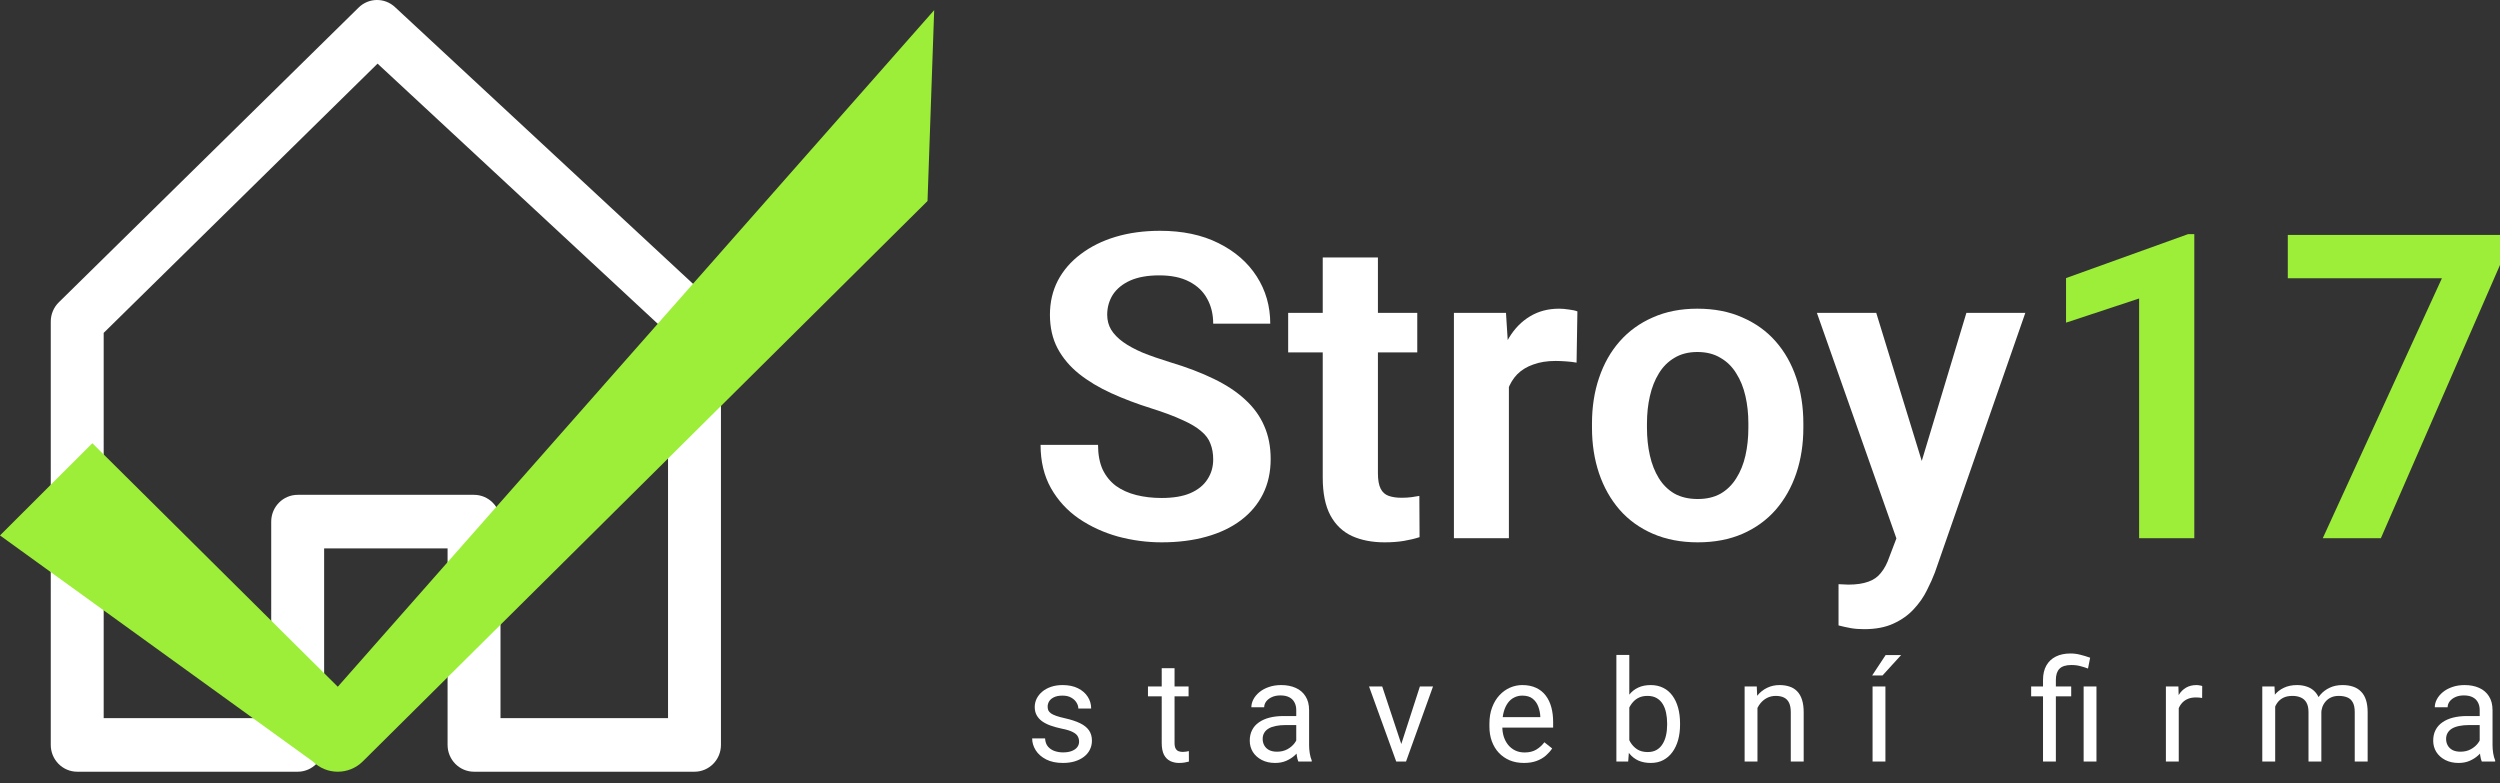 <svg xmlns="http://www.w3.org/2000/svg" width="150" height="47" viewBox="0 0 150 47" fill="none"><rect x="0" y="0" width="150" height="47" fill="#333333" stroke="none"/><path d="M42.742 18.108L23.695 0.422C23.075 -0.153 22.12 -0.139 21.517 0.454L3.528 18.139C3.22 18.442 3.046 18.858 3.046 19.293V44.695C3.046 45.583 3.757 46.303 4.634 46.303H17.861C18.737 46.303 19.448 45.583 19.448 44.695V32.905H26.855V44.695C26.855 45.583 27.566 46.303 28.442 46.303H41.669C42.546 46.303 43.257 45.584 43.257 44.695V19.293C43.257 18.842 43.071 18.413 42.742 18.108ZM40.082 43.088H30.03V31.297C30.03 30.41 29.319 29.69 28.442 29.69H17.861C16.984 29.69 16.273 30.41 16.273 31.297V43.088H6.221V19.973L22.654 3.818L40.082 20V43.088H40.082Z" fill="white"></path><path fill-rule="evenodd" clip-rule="evenodd" d="M55.651 12.061L21.764 45.687C20.936 46.508 19.597 46.508 18.769 45.687L0 32.126L5.541 26.593L20.267 41.205L56.051 0.609L55.651 12.061Z" fill="#9DEE39"></path><path d="M131.658 14.049V32.29H128.347V17.909L123.962 19.359V16.685L131.283 14.049H131.658Z" fill="#9DEE39"></path><path d="M150 14.098V15.898L142.853 32.29H139.367L146.514 16.697H137.268V14.098H150Z" fill="#9DEE39"></path><path d="M72.792 27.567C72.792 27.218 72.738 26.905 72.629 26.63C72.529 26.347 72.342 26.093 72.067 25.868C71.8 25.635 71.421 25.41 70.93 25.194C70.447 24.969 69.822 24.735 69.056 24.494C68.206 24.227 67.415 23.927 66.682 23.594C65.949 23.261 65.303 22.874 64.745 22.432C64.196 21.991 63.767 21.483 63.458 20.908C63.15 20.325 62.996 19.65 62.996 18.884C62.996 18.134 63.154 17.451 63.471 16.835C63.796 16.218 64.254 15.689 64.845 15.248C65.437 14.798 66.132 14.452 66.932 14.211C67.74 13.969 68.631 13.848 69.606 13.848C70.955 13.848 72.121 14.094 73.104 14.586C74.095 15.077 74.862 15.743 75.403 16.585C75.945 17.426 76.215 18.372 76.215 19.421H72.792C72.792 18.855 72.671 18.355 72.429 17.922C72.196 17.489 71.838 17.147 71.355 16.897C70.88 16.647 70.28 16.522 69.556 16.522C68.856 16.522 68.273 16.627 67.806 16.835C67.348 17.043 67.003 17.326 66.769 17.684C66.545 18.043 66.432 18.442 66.432 18.884C66.432 19.217 66.511 19.517 66.669 19.783C66.828 20.042 67.065 20.287 67.382 20.52C67.698 20.745 68.09 20.958 68.556 21.158C69.031 21.349 69.581 21.541 70.205 21.733C71.205 22.032 72.08 22.366 72.829 22.732C73.587 23.099 74.216 23.515 74.716 23.982C75.224 24.448 75.603 24.973 75.853 25.556C76.111 26.139 76.24 26.801 76.24 27.542C76.24 28.325 76.086 29.025 75.778 29.642C75.47 30.258 75.028 30.783 74.454 31.216C73.879 31.649 73.187 31.978 72.379 32.203C71.58 32.428 70.684 32.54 69.693 32.54C68.81 32.54 67.936 32.423 67.069 32.19C66.211 31.949 65.433 31.591 64.733 31.116C64.033 30.633 63.475 30.025 63.059 29.292C62.642 28.55 62.434 27.684 62.434 26.693H65.882C65.882 27.267 65.974 27.759 66.157 28.167C66.349 28.567 66.615 28.896 66.957 29.154C67.307 29.404 67.715 29.587 68.181 29.704C68.648 29.82 69.152 29.879 69.693 29.879C70.393 29.879 70.968 29.783 71.417 29.591C71.876 29.392 72.217 29.117 72.442 28.767C72.675 28.417 72.792 28.017 72.792 27.567Z" fill="white"></path><path d="M85.036 18.771V21.145H77.29V18.771H85.036ZM79.364 15.448H82.675V28.392C82.675 28.792 82.729 29.1 82.837 29.317C82.945 29.533 83.108 29.679 83.325 29.754C83.541 29.829 83.799 29.866 84.099 29.866C84.316 29.866 84.516 29.854 84.699 29.829C84.882 29.804 85.036 29.779 85.161 29.754L85.174 32.228C84.899 32.319 84.587 32.394 84.237 32.453C83.895 32.511 83.508 32.54 83.075 32.54C82.333 32.54 81.684 32.415 81.126 32.165C80.567 31.907 80.134 31.495 79.826 30.928C79.518 30.354 79.364 29.596 79.364 28.654V15.448Z" fill="white"></path><path d="M90.534 21.533V32.29H87.235V18.771H90.359L90.534 21.533ZM94.644 18.684L94.594 21.758C94.411 21.724 94.203 21.699 93.97 21.683C93.745 21.666 93.532 21.657 93.332 21.657C92.824 21.657 92.379 21.728 91.996 21.87C91.612 22.003 91.292 22.199 91.034 22.457C90.784 22.715 90.592 23.032 90.459 23.407C90.326 23.773 90.251 24.19 90.234 24.656L89.522 24.569C89.522 23.711 89.609 22.915 89.784 22.182C89.959 21.449 90.213 20.808 90.546 20.258C90.879 19.708 91.296 19.284 91.796 18.984C92.304 18.675 92.887 18.521 93.545 18.521C93.728 18.521 93.924 18.538 94.132 18.571C94.349 18.596 94.519 18.634 94.644 18.684Z" fill="white"></path><path d="M95.519 25.668V25.406C95.519 24.415 95.661 23.503 95.944 22.67C96.227 21.828 96.639 21.099 97.181 20.483C97.722 19.867 98.384 19.388 99.167 19.046C99.95 18.696 100.842 18.521 101.841 18.521C102.857 18.521 103.757 18.696 104.54 19.046C105.331 19.388 105.998 19.867 106.539 20.483C107.081 21.099 107.493 21.828 107.776 22.67C108.059 23.503 108.201 24.415 108.201 25.406V25.668C108.201 26.651 108.059 27.563 107.776 28.404C107.493 29.238 107.081 29.966 106.539 30.591C105.998 31.207 105.335 31.686 104.553 32.028C103.77 32.369 102.874 32.54 101.866 32.54C100.867 32.54 99.971 32.369 99.18 32.028C98.389 31.686 97.722 31.207 97.181 30.591C96.639 29.966 96.227 29.238 95.944 28.404C95.661 27.563 95.519 26.651 95.519 25.668ZM98.818 25.406V25.668C98.818 26.26 98.876 26.814 98.993 27.33C99.109 27.846 99.288 28.3 99.53 28.692C99.771 29.083 100.084 29.392 100.467 29.616C100.858 29.833 101.325 29.941 101.866 29.941C102.399 29.941 102.857 29.833 103.241 29.616C103.624 29.392 103.936 29.083 104.178 28.692C104.428 28.3 104.611 27.846 104.727 27.33C104.844 26.814 104.902 26.26 104.902 25.668V25.406C104.902 24.823 104.844 24.277 104.727 23.769C104.611 23.253 104.428 22.799 104.178 22.407C103.936 22.007 103.62 21.695 103.228 21.47C102.845 21.237 102.383 21.12 101.841 21.12C101.308 21.12 100.85 21.237 100.467 21.47C100.084 21.695 99.771 22.007 99.53 22.407C99.288 22.799 99.109 23.253 98.993 23.769C98.876 24.277 98.818 24.823 98.818 25.406Z" fill="white"></path><path d="M114.361 30.791L117.984 18.771H121.52L116.097 34.339C115.972 34.672 115.81 35.035 115.61 35.426C115.418 35.818 115.16 36.188 114.835 36.538C114.511 36.897 114.102 37.188 113.611 37.413C113.128 37.638 112.541 37.75 111.849 37.75C111.549 37.75 111.283 37.73 111.05 37.688C110.816 37.646 110.571 37.592 110.312 37.525V35.051C110.396 35.06 110.492 35.064 110.6 35.064C110.716 35.072 110.816 35.077 110.9 35.077C111.383 35.077 111.783 35.018 112.099 34.902C112.416 34.793 112.67 34.614 112.861 34.364C113.061 34.123 113.228 33.806 113.361 33.415L114.361 30.791ZM112.574 18.771L115.635 28.729L116.172 32.215L113.898 32.628L109.013 18.771H112.574Z" fill="white"></path><path d="M64.745 44.498C64.745 44.387 64.72 44.285 64.67 44.19C64.623 44.093 64.525 44.006 64.375 43.928C64.228 43.847 64.005 43.778 63.708 43.72C63.458 43.667 63.232 43.604 63.029 43.532C62.83 43.46 62.659 43.373 62.517 43.27C62.378 43.167 62.272 43.046 62.197 42.907C62.121 42.769 62.084 42.606 62.084 42.42C62.084 42.243 62.123 42.075 62.201 41.916C62.281 41.758 62.394 41.618 62.538 41.496C62.685 41.373 62.861 41.278 63.067 41.208C63.272 41.139 63.502 41.104 63.754 41.104C64.115 41.104 64.423 41.168 64.679 41.296C64.934 41.423 65.13 41.594 65.266 41.808C65.402 42.019 65.47 42.254 65.47 42.512H64.7C64.7 42.387 64.662 42.266 64.587 42.15C64.515 42.03 64.408 41.932 64.266 41.854C64.128 41.776 63.957 41.737 63.754 41.737C63.54 41.737 63.367 41.77 63.233 41.837C63.103 41.901 63.007 41.983 62.946 42.083C62.888 42.183 62.859 42.288 62.859 42.399C62.859 42.483 62.873 42.558 62.9 42.624C62.931 42.688 62.984 42.748 63.059 42.803C63.134 42.856 63.239 42.906 63.375 42.953C63.511 43.001 63.685 43.048 63.896 43.095C64.265 43.178 64.569 43.278 64.808 43.395C65.047 43.511 65.224 43.654 65.341 43.824C65.457 43.993 65.516 44.199 65.516 44.44C65.516 44.637 65.474 44.818 65.391 44.982C65.31 45.145 65.192 45.287 65.037 45.406C64.884 45.523 64.701 45.615 64.487 45.681C64.276 45.745 64.039 45.777 63.775 45.777C63.378 45.777 63.042 45.706 62.767 45.565C62.492 45.423 62.284 45.24 62.142 45.015C62.001 44.79 61.93 44.553 61.93 44.303H62.705C62.716 44.514 62.777 44.682 62.888 44.807C62.999 44.929 63.135 45.016 63.296 45.069C63.457 45.119 63.617 45.144 63.775 45.144C63.986 45.144 64.162 45.116 64.304 45.061C64.448 45.005 64.558 44.929 64.633 44.832C64.708 44.734 64.745 44.623 64.745 44.498Z" fill="white"></path><path d="M71.315 41.188V41.779H68.878V41.188H71.315ZM69.703 40.092H70.473V44.578C70.473 44.73 70.497 44.846 70.544 44.923C70.591 45.001 70.652 45.052 70.727 45.077C70.802 45.102 70.883 45.115 70.969 45.115C71.033 45.115 71.099 45.109 71.169 45.098C71.241 45.084 71.295 45.073 71.331 45.065L71.335 45.694C71.274 45.713 71.194 45.731 71.094 45.748C70.997 45.767 70.879 45.777 70.74 45.777C70.551 45.777 70.377 45.74 70.219 45.665C70.061 45.59 69.935 45.465 69.84 45.29C69.749 45.112 69.703 44.873 69.703 44.574V40.092Z" fill="white"></path><path d="M77.775 44.923V42.603C77.775 42.426 77.739 42.272 77.667 42.141C77.598 42.008 77.492 41.905 77.351 41.833C77.209 41.761 77.034 41.725 76.826 41.725C76.632 41.725 76.461 41.758 76.314 41.825C76.169 41.891 76.055 41.979 75.972 42.087C75.892 42.195 75.851 42.312 75.851 42.437H75.081C75.081 42.276 75.123 42.116 75.206 41.958C75.289 41.8 75.409 41.657 75.564 41.529C75.722 41.398 75.911 41.296 76.13 41.221C76.353 41.143 76.6 41.104 76.872 41.104C77.199 41.104 77.488 41.16 77.738 41.271C77.991 41.382 78.188 41.55 78.329 41.775C78.474 41.997 78.546 42.276 78.546 42.612V44.711C78.546 44.861 78.558 45.02 78.584 45.19C78.611 45.359 78.651 45.505 78.704 45.627V45.694H77.9C77.862 45.605 77.831 45.487 77.809 45.34C77.787 45.19 77.775 45.051 77.775 44.923ZM77.909 42.962L77.917 43.503H77.138C76.919 43.503 76.723 43.521 76.551 43.557C76.379 43.591 76.234 43.642 76.118 43.711C76.001 43.781 75.912 43.868 75.851 43.974C75.79 44.077 75.76 44.197 75.76 44.336C75.76 44.478 75.792 44.607 75.856 44.723C75.919 44.84 76.015 44.933 76.143 45.002C76.273 45.069 76.433 45.102 76.622 45.102C76.858 45.102 77.066 45.052 77.247 44.953C77.427 44.852 77.57 44.73 77.676 44.586C77.784 44.442 77.842 44.301 77.85 44.165L78.18 44.536C78.16 44.653 78.107 44.782 78.021 44.923C77.935 45.065 77.82 45.201 77.676 45.331C77.534 45.459 77.365 45.566 77.168 45.652C76.973 45.735 76.754 45.777 76.509 45.777C76.204 45.777 75.936 45.717 75.706 45.598C75.478 45.479 75.3 45.319 75.172 45.119C75.048 44.916 74.985 44.69 74.985 44.44C74.985 44.199 75.032 43.986 75.127 43.803C75.221 43.617 75.357 43.463 75.535 43.341C75.713 43.216 75.926 43.121 76.176 43.057C76.426 42.994 76.705 42.962 77.013 42.962H77.909Z" fill="white"></path><path d="M83.962 44.998L85.194 41.188H85.981L84.361 45.694H83.845L83.962 44.998ZM82.933 41.188L84.203 45.019L84.291 45.694H83.774L82.142 41.188H82.933Z" fill="white"></path><path d="M91.435 45.777C91.121 45.777 90.836 45.724 90.581 45.619C90.328 45.511 90.11 45.359 89.927 45.165C89.746 44.971 89.608 44.74 89.51 44.474C89.413 44.207 89.365 43.915 89.365 43.599V43.424C89.365 43.057 89.419 42.731 89.527 42.445C89.635 42.157 89.782 41.912 89.969 41.712C90.155 41.512 90.366 41.361 90.602 41.258C90.838 41.156 91.082 41.104 91.335 41.104C91.657 41.104 91.934 41.16 92.168 41.271C92.404 41.382 92.597 41.537 92.746 41.737C92.896 41.934 93.007 42.168 93.08 42.437C93.152 42.703 93.188 42.995 93.188 43.312V43.657H89.823V43.028H92.418V42.97C92.406 42.77 92.365 42.576 92.293 42.387C92.223 42.198 92.112 42.043 91.959 41.92C91.807 41.798 91.598 41.737 91.335 41.737C91.16 41.737 90.999 41.775 90.852 41.85C90.704 41.922 90.578 42.03 90.472 42.175C90.367 42.319 90.285 42.495 90.227 42.703C90.168 42.912 90.139 43.152 90.139 43.424V43.599C90.139 43.813 90.168 44.014 90.227 44.203C90.288 44.389 90.375 44.553 90.489 44.694C90.606 44.836 90.746 44.947 90.91 45.027C91.076 45.108 91.265 45.148 91.476 45.148C91.748 45.148 91.979 45.093 92.168 44.982C92.356 44.87 92.522 44.722 92.663 44.536L93.13 44.907C93.032 45.054 92.909 45.194 92.759 45.327C92.609 45.461 92.424 45.569 92.205 45.652C91.989 45.735 91.732 45.777 91.435 45.777Z" fill="white"></path><path d="M96.983 39.297H97.758V44.819L97.691 45.694H96.983V39.297ZM100.803 43.403V43.491C100.803 43.818 100.764 44.122 100.686 44.403C100.608 44.68 100.494 44.922 100.344 45.127C100.194 45.333 100.011 45.492 99.795 45.606C99.578 45.72 99.33 45.777 99.049 45.777C98.763 45.777 98.512 45.728 98.295 45.631C98.082 45.531 97.901 45.388 97.754 45.202C97.607 45.016 97.489 44.791 97.4 44.528C97.314 44.264 97.254 43.967 97.221 43.636V43.253C97.254 42.92 97.314 42.622 97.4 42.358C97.489 42.094 97.607 41.869 97.754 41.683C97.901 41.494 98.082 41.351 98.295 41.254C98.509 41.154 98.758 41.104 99.041 41.104C99.324 41.104 99.575 41.16 99.795 41.271C100.014 41.379 100.197 41.535 100.344 41.737C100.494 41.94 100.608 42.183 100.686 42.466C100.764 42.746 100.803 43.059 100.803 43.403ZM100.028 43.491V43.403C100.028 43.178 100.007 42.967 99.965 42.77C99.924 42.57 99.857 42.395 99.766 42.245C99.674 42.093 99.553 41.973 99.403 41.887C99.253 41.798 99.069 41.754 98.849 41.754C98.655 41.754 98.486 41.787 98.341 41.854C98.2 41.92 98.079 42.011 97.979 42.125C97.879 42.236 97.797 42.363 97.733 42.508C97.672 42.649 97.626 42.797 97.596 42.949V43.953C97.64 44.147 97.712 44.335 97.812 44.515C97.915 44.693 98.051 44.839 98.22 44.953C98.392 45.066 98.605 45.123 98.858 45.123C99.066 45.123 99.243 45.082 99.391 44.998C99.541 44.912 99.661 44.794 99.753 44.644C99.847 44.494 99.917 44.321 99.961 44.124C100.006 43.926 100.028 43.715 100.028 43.491Z" fill="white"></path><path d="M105.448 42.15V45.694H104.677V41.188H105.406L105.448 42.15ZM105.264 43.27L104.944 43.257C104.946 42.949 104.992 42.665 105.081 42.404C105.17 42.14 105.295 41.911 105.456 41.716C105.617 41.522 105.809 41.372 106.031 41.267C106.256 41.158 106.504 41.104 106.776 41.104C106.998 41.104 107.198 41.135 107.376 41.196C107.554 41.254 107.705 41.349 107.83 41.479C107.958 41.609 108.055 41.779 108.121 41.987C108.188 42.193 108.221 42.444 108.221 42.741V45.694H107.447V42.733C107.447 42.497 107.412 42.308 107.343 42.166C107.273 42.022 107.172 41.918 107.039 41.854C106.905 41.787 106.741 41.754 106.547 41.754C106.356 41.754 106.181 41.794 106.022 41.875C105.867 41.955 105.732 42.066 105.618 42.208C105.507 42.349 105.42 42.512 105.356 42.695C105.295 42.876 105.264 43.067 105.264 43.27Z" fill="white"></path><path d="M113.125 41.188V45.694H112.354V41.188H113.125ZM112.329 40.529L113.137 39.305H114.066L112.95 40.529H112.329Z" fill="white"></path><path d="M123.352 45.694H122.581V40.796C122.581 40.455 122.648 40.166 122.781 39.93C122.915 39.694 123.105 39.515 123.352 39.392C123.599 39.27 123.892 39.209 124.231 39.209C124.431 39.209 124.626 39.234 124.818 39.284C125.01 39.331 125.207 39.391 125.409 39.463L125.28 40.113C125.153 40.063 125.004 40.016 124.835 39.971C124.668 39.924 124.485 39.901 124.285 39.901C123.954 39.901 123.716 39.975 123.568 40.126C123.424 40.273 123.352 40.496 123.352 40.796V45.694ZM124.272 41.188V41.779H121.869V41.188H124.272ZM125.788 41.188V45.694H125.018V41.188H125.788Z" fill="white"></path><path d="M130.725 41.895V45.694H129.954V41.188H130.704L130.725 41.895ZM132.133 41.163L132.128 41.879C132.065 41.865 132.004 41.857 131.945 41.854C131.89 41.848 131.826 41.846 131.754 41.846C131.576 41.846 131.419 41.873 131.283 41.929C131.147 41.984 131.032 42.062 130.937 42.162C130.843 42.262 130.768 42.381 130.712 42.52C130.66 42.656 130.625 42.806 130.608 42.97L130.392 43.095C130.392 42.823 130.418 42.567 130.471 42.329C130.526 42.09 130.611 41.879 130.725 41.696C130.839 41.51 130.983 41.365 131.158 41.262C131.336 41.157 131.547 41.104 131.791 41.104C131.847 41.104 131.911 41.111 131.983 41.125C132.055 41.136 132.105 41.149 132.133 41.163Z" fill="white"></path><path d="M136.511 42.083V45.694H135.737V41.188H136.47L136.511 42.083ZM136.353 43.27L135.995 43.257C135.998 42.949 136.038 42.665 136.116 42.404C136.193 42.14 136.308 41.911 136.461 41.716C136.614 41.522 136.804 41.372 137.032 41.267C137.259 41.158 137.523 41.104 137.823 41.104C138.034 41.104 138.228 41.135 138.406 41.196C138.584 41.254 138.738 41.347 138.868 41.475C138.999 41.603 139.1 41.766 139.172 41.966C139.245 42.166 139.281 42.408 139.281 42.691V45.694H138.51V42.728C138.51 42.492 138.47 42.304 138.39 42.162C138.312 42.02 138.201 41.918 138.056 41.854C137.912 41.787 137.743 41.754 137.548 41.754C137.321 41.754 137.13 41.794 136.978 41.875C136.825 41.955 136.703 42.066 136.611 42.208C136.52 42.349 136.453 42.512 136.411 42.695C136.372 42.876 136.353 43.067 136.353 43.27ZM139.272 42.845L138.756 43.003C138.759 42.756 138.799 42.519 138.877 42.291C138.957 42.063 139.073 41.861 139.222 41.683C139.375 41.505 139.563 41.365 139.785 41.262C140.007 41.157 140.261 41.104 140.547 41.104C140.788 41.104 141.002 41.136 141.188 41.2C141.377 41.264 141.535 41.362 141.663 41.496C141.794 41.626 141.892 41.794 141.959 42C142.025 42.205 142.059 42.449 142.059 42.733V45.694H141.284V42.724C141.284 42.472 141.244 42.276 141.163 42.137C141.086 41.995 140.974 41.897 140.83 41.841C140.688 41.783 140.519 41.754 140.322 41.754C140.153 41.754 140.003 41.783 139.872 41.841C139.742 41.9 139.632 41.98 139.543 42.083C139.454 42.183 139.386 42.298 139.339 42.429C139.295 42.559 139.272 42.698 139.272 42.845Z" fill="white"></path><path d="M148.782 44.923V42.603C148.782 42.426 148.746 42.272 148.674 42.141C148.604 42.008 148.499 41.905 148.357 41.833C148.216 41.761 148.041 41.725 147.832 41.725C147.638 41.725 147.467 41.758 147.32 41.825C147.176 41.891 147.062 41.979 146.979 42.087C146.898 42.195 146.858 42.312 146.858 42.437H146.087C146.087 42.276 146.129 42.116 146.212 41.958C146.296 41.8 146.415 41.657 146.571 41.529C146.729 41.398 146.918 41.296 147.137 41.221C147.359 41.143 147.606 41.104 147.878 41.104C148.206 41.104 148.495 41.16 148.745 41.271C148.997 41.382 149.194 41.55 149.336 41.775C149.48 41.997 149.552 42.276 149.552 42.612V44.711C149.552 44.861 149.565 45.02 149.59 45.19C149.618 45.359 149.658 45.505 149.711 45.627V45.694H148.907C148.868 45.605 148.838 45.487 148.815 45.34C148.793 45.19 148.782 45.051 148.782 44.923ZM148.915 42.962L148.924 43.503H148.145C147.925 43.503 147.73 43.521 147.558 43.557C147.385 43.591 147.241 43.642 147.124 43.711C147.008 43.781 146.919 43.868 146.858 43.974C146.797 44.077 146.766 44.197 146.766 44.336C146.766 44.478 146.798 44.607 146.862 44.723C146.926 44.84 147.022 44.933 147.149 45.002C147.28 45.069 147.44 45.102 147.628 45.102C147.864 45.102 148.073 45.052 148.253 44.953C148.434 44.852 148.577 44.73 148.682 44.586C148.79 44.442 148.849 44.301 148.857 44.165L149.186 44.536C149.167 44.653 149.114 44.782 149.028 44.923C148.942 45.065 148.826 45.201 148.682 45.331C148.54 45.459 148.371 45.566 148.174 45.652C147.98 45.735 147.76 45.777 147.516 45.777C147.21 45.777 146.943 45.717 146.712 45.598C146.484 45.479 146.307 45.319 146.179 45.119C146.054 44.916 145.992 44.69 145.992 44.44C145.992 44.199 146.039 43.986 146.133 43.803C146.228 43.617 146.364 43.463 146.541 43.341C146.719 43.216 146.933 43.121 147.183 43.057C147.433 42.994 147.712 42.962 148.02 42.962H148.915Z" fill="white"></path></svg>